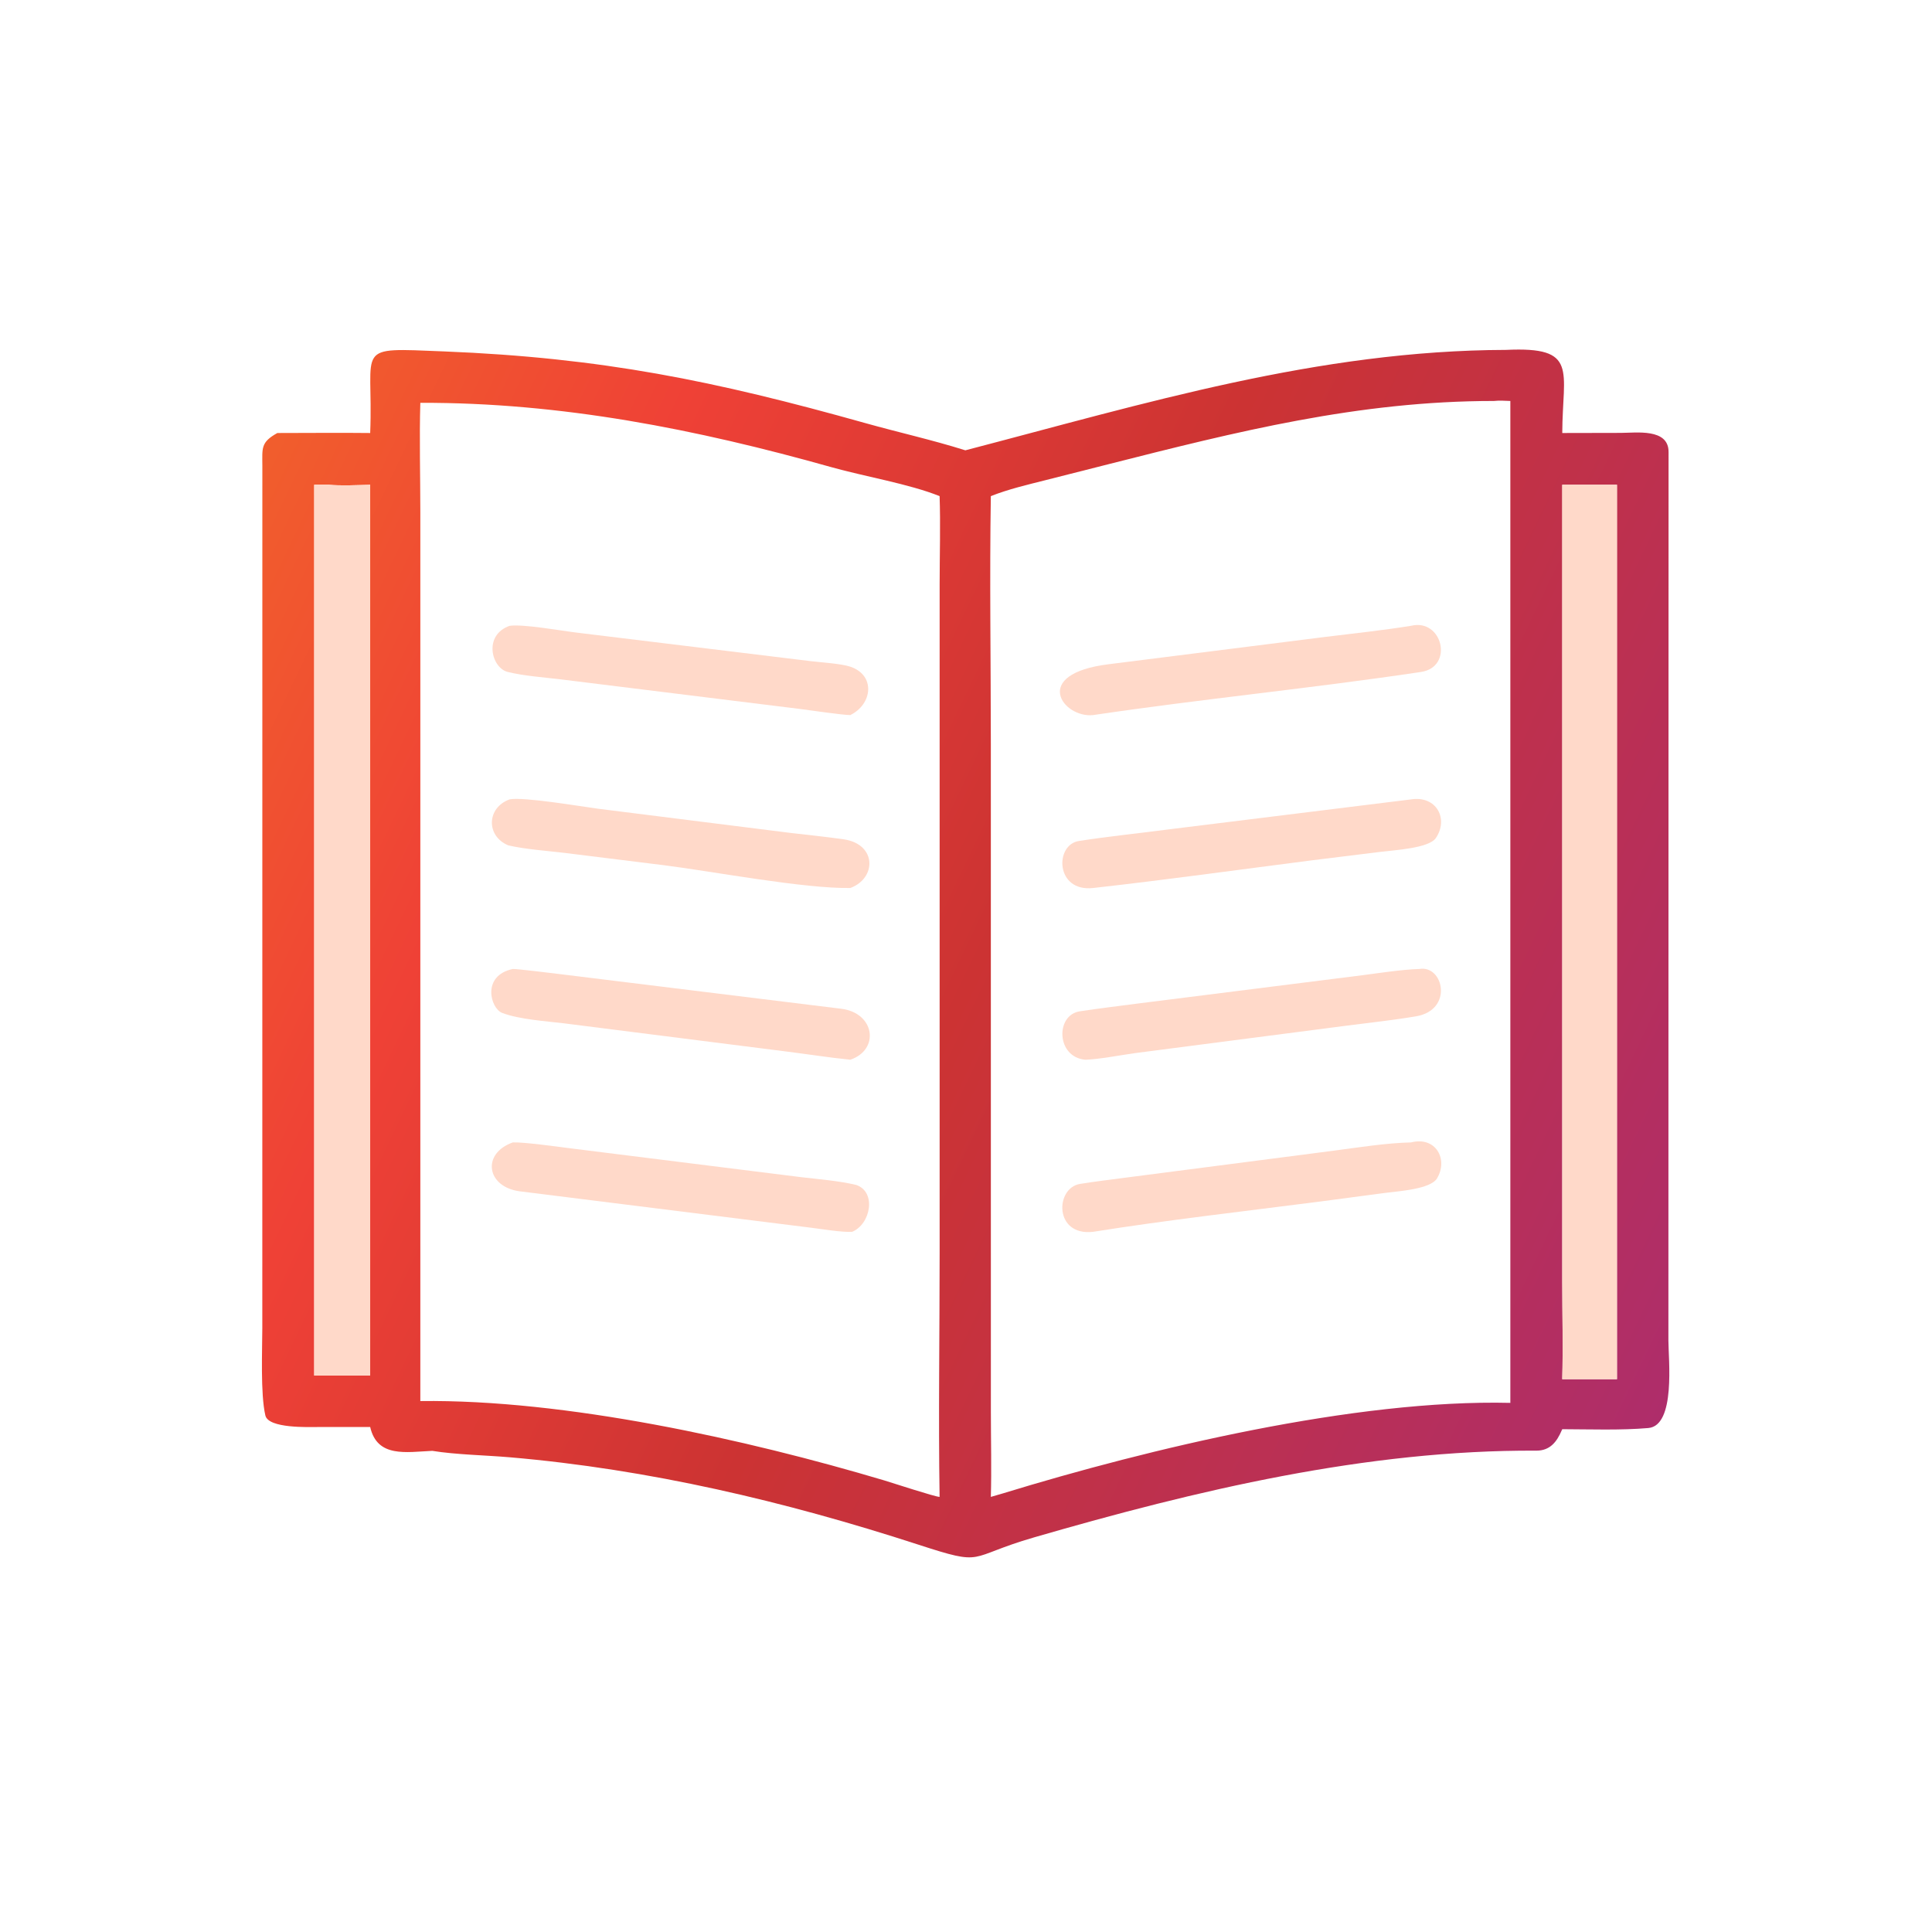 <svg xmlns="http://www.w3.org/2000/svg" width="48" height="48" viewBox="0 0 48 48" fill="none"><path d="M23.984 11.188C28.439 10.027 32.744 8.706 37.419 8.693C39.228 8.607 38.82 9.202 38.814 10.758L40.268 10.755C40.648 10.755 41.456 10.635 41.455 11.228L41.451 33.305C41.451 33.763 41.636 35.42 40.952 35.479C40.282 35.538 39.482 35.51 38.814 35.508L38.8 35.538C38.68 35.819 38.512 36.042 38.171 36.041C33.95 36.019 29.728 37.026 25.694 38.195C23.987 38.689 24.512 38.927 22.806 38.373C19.51 37.302 16.125 36.503 12.667 36.206C12.051 36.153 11.332 36.142 10.74 36.046C10.093 36.075 9.372 36.223 9.197 35.453L7.901 35.454C7.672 35.454 6.669 35.494 6.593 35.167C6.468 34.636 6.517 33.509 6.517 33.003L6.518 11.572C6.517 11.134 6.473 10.989 6.891 10.758C7.657 10.758 8.432 10.749 9.197 10.758C9.286 8.573 8.743 8.64 11.037 8.731C14.956 8.889 17.751 9.46 21.496 10.511C22.338 10.747 23.137 10.922 23.984 11.188ZM37.115 9.962C33.748 9.962 30.736 10.723 27.524 11.537L25.97 11.931C25.515 12.046 25.055 12.153 24.617 12.326C24.584 14.342 24.617 16.461 24.617 18.483L24.618 35.077C24.618 35.751 24.637 36.524 24.617 37.19L24.92 37.102C28.549 35.99 33.669 34.761 37.524 34.854V9.962C37.385 9.957 37.252 9.947 37.115 9.962ZM10.443 10.008C10.417 10.856 10.443 11.85 10.443 12.71L10.443 34.809C14.048 34.763 18.543 35.76 21.971 36.781C22.144 36.832 23.233 37.19 23.344 37.19C23.313 35.211 23.345 33.136 23.345 31.15V14.516C23.345 13.824 23.369 13.004 23.344 12.326C22.592 12.024 21.479 11.838 20.664 11.609C17.314 10.666 13.944 9.997 10.443 10.008ZM8.173 12.044H7.806V34.175H8.918H9.197V12.044C8.902 12.052 8.465 12.072 8.173 12.044ZM38.814 12.044L38.814 31.831C38.814 32.606 38.836 33.499 38.814 34.266H40.173V12.044H38.814Z" fill="url(#paint0_linear_3457_4343)"></path><path d="M7.807 12.044H8.173C8.465 12.072 8.903 12.052 9.197 12.044V34.175H8.918H7.807V12.044Z" fill="#FFD9C9"></path><path d="M38.813 34.266C38.835 33.499 38.814 32.606 38.814 31.831L38.813 12.044H40.173V34.266H38.813Z" fill="#FFD9C9"></path><path d="M21.125 17.766C20.938 17.766 20.098 17.642 19.86 17.612L13.933 16.879C13.51 16.828 13.011 16.793 12.613 16.694C12.213 16.595 11.999 15.783 12.661 15.548C13.009 15.502 13.922 15.668 14.319 15.716L20.141 16.426C20.393 16.456 20.903 16.488 21.127 16.564C21.757 16.777 21.678 17.495 21.125 17.766Z" fill="#FFD9C9"></path><path d="M27.158 17.766C26.414 17.847 25.591 16.745 27.542 16.503L32.91 15.826C33.622 15.738 34.348 15.662 35.055 15.548C35.841 15.357 36.127 16.572 35.303 16.695C32.599 17.1 29.861 17.365 27.158 17.766Z" fill="#FFD9C9"></path><path d="M21.126 22.062C19.98 22.082 17.706 21.649 16.509 21.498L14.026 21.19C13.612 21.14 13.031 21.099 12.626 21.002C12.071 20.769 12.089 20.069 12.661 19.86C13.009 19.794 14.403 20.031 14.847 20.091L19.652 20.695C20.087 20.746 20.524 20.79 20.958 20.852C21.784 20.97 21.783 21.819 21.126 22.062Z" fill="#FFD9C9"></path><path d="M27.159 22.062C26.218 22.167 26.2 20.988 26.804 20.894C27.544 20.779 28.302 20.703 29.044 20.605L35.056 19.861C35.686 19.76 36 20.345 35.671 20.824C35.498 21.075 34.626 21.123 34.331 21.16L32.566 21.378C30.776 21.608 28.949 21.862 27.159 22.062Z" fill="#FFD9C9"></path><path d="M26.967 26.329C26.24 26.268 26.219 25.219 26.826 25.126C27.292 25.055 27.759 24.999 28.224 24.938L33.835 24.231C34.276 24.174 34.831 24.087 35.264 24.074C35.864 23.971 36.115 25.091 35.182 25.25C34.621 25.345 34.054 25.405 33.49 25.478L28.195 26.165C27.837 26.215 27.314 26.317 26.967 26.329Z" fill="#FFD9C9"></path><path d="M21.125 26.329C20.631 26.28 20.039 26.187 19.533 26.124L14.017 25.425C13.558 25.369 12.904 25.329 12.475 25.165C12.188 25.055 11.956 24.242 12.74 24.074C12.847 24.07 13.714 24.178 13.883 24.198L20.899 25.062C21.738 25.165 21.862 26.08 21.125 26.329Z" fill="#FFD9C9"></path><path d="M27.159 30.604C26.186 30.716 26.212 29.516 26.832 29.414C27.204 29.353 27.589 29.31 27.968 29.258L33.139 28.588C33.763 28.506 34.431 28.398 35.056 28.383C35.672 28.225 35.987 28.804 35.702 29.277C35.538 29.549 34.721 29.596 34.41 29.638L32.788 29.853C30.942 30.091 28.989 30.312 27.159 30.604Z" fill="#FFD9C9"></path><path d="M21.172 30.604C20.922 30.62 20.424 30.536 20.155 30.503L12.914 29.598C12.085 29.489 11.96 28.659 12.741 28.383C13.007 28.371 13.866 28.491 14.158 28.528L19.91 29.247C20.338 29.297 20.855 29.339 21.274 29.44C21.779 29.613 21.636 30.41 21.172 30.604Z" fill="#FFD9C9"></path><defs><linearGradient id="paint0_linear_3457_4343" x1="5.468" y1="7.508" x2="49.182" y2="28.409" gradientUnits="userSpaceOnUse"><stop stop-color="#F2662A"></stop><stop offset="0.236" stop-color="#EF4136"></stop><stop offset="0.497" stop-color="#CC3333"></stop><stop offset="1" stop-color="#A82C76"></stop></linearGradient></defs></svg>